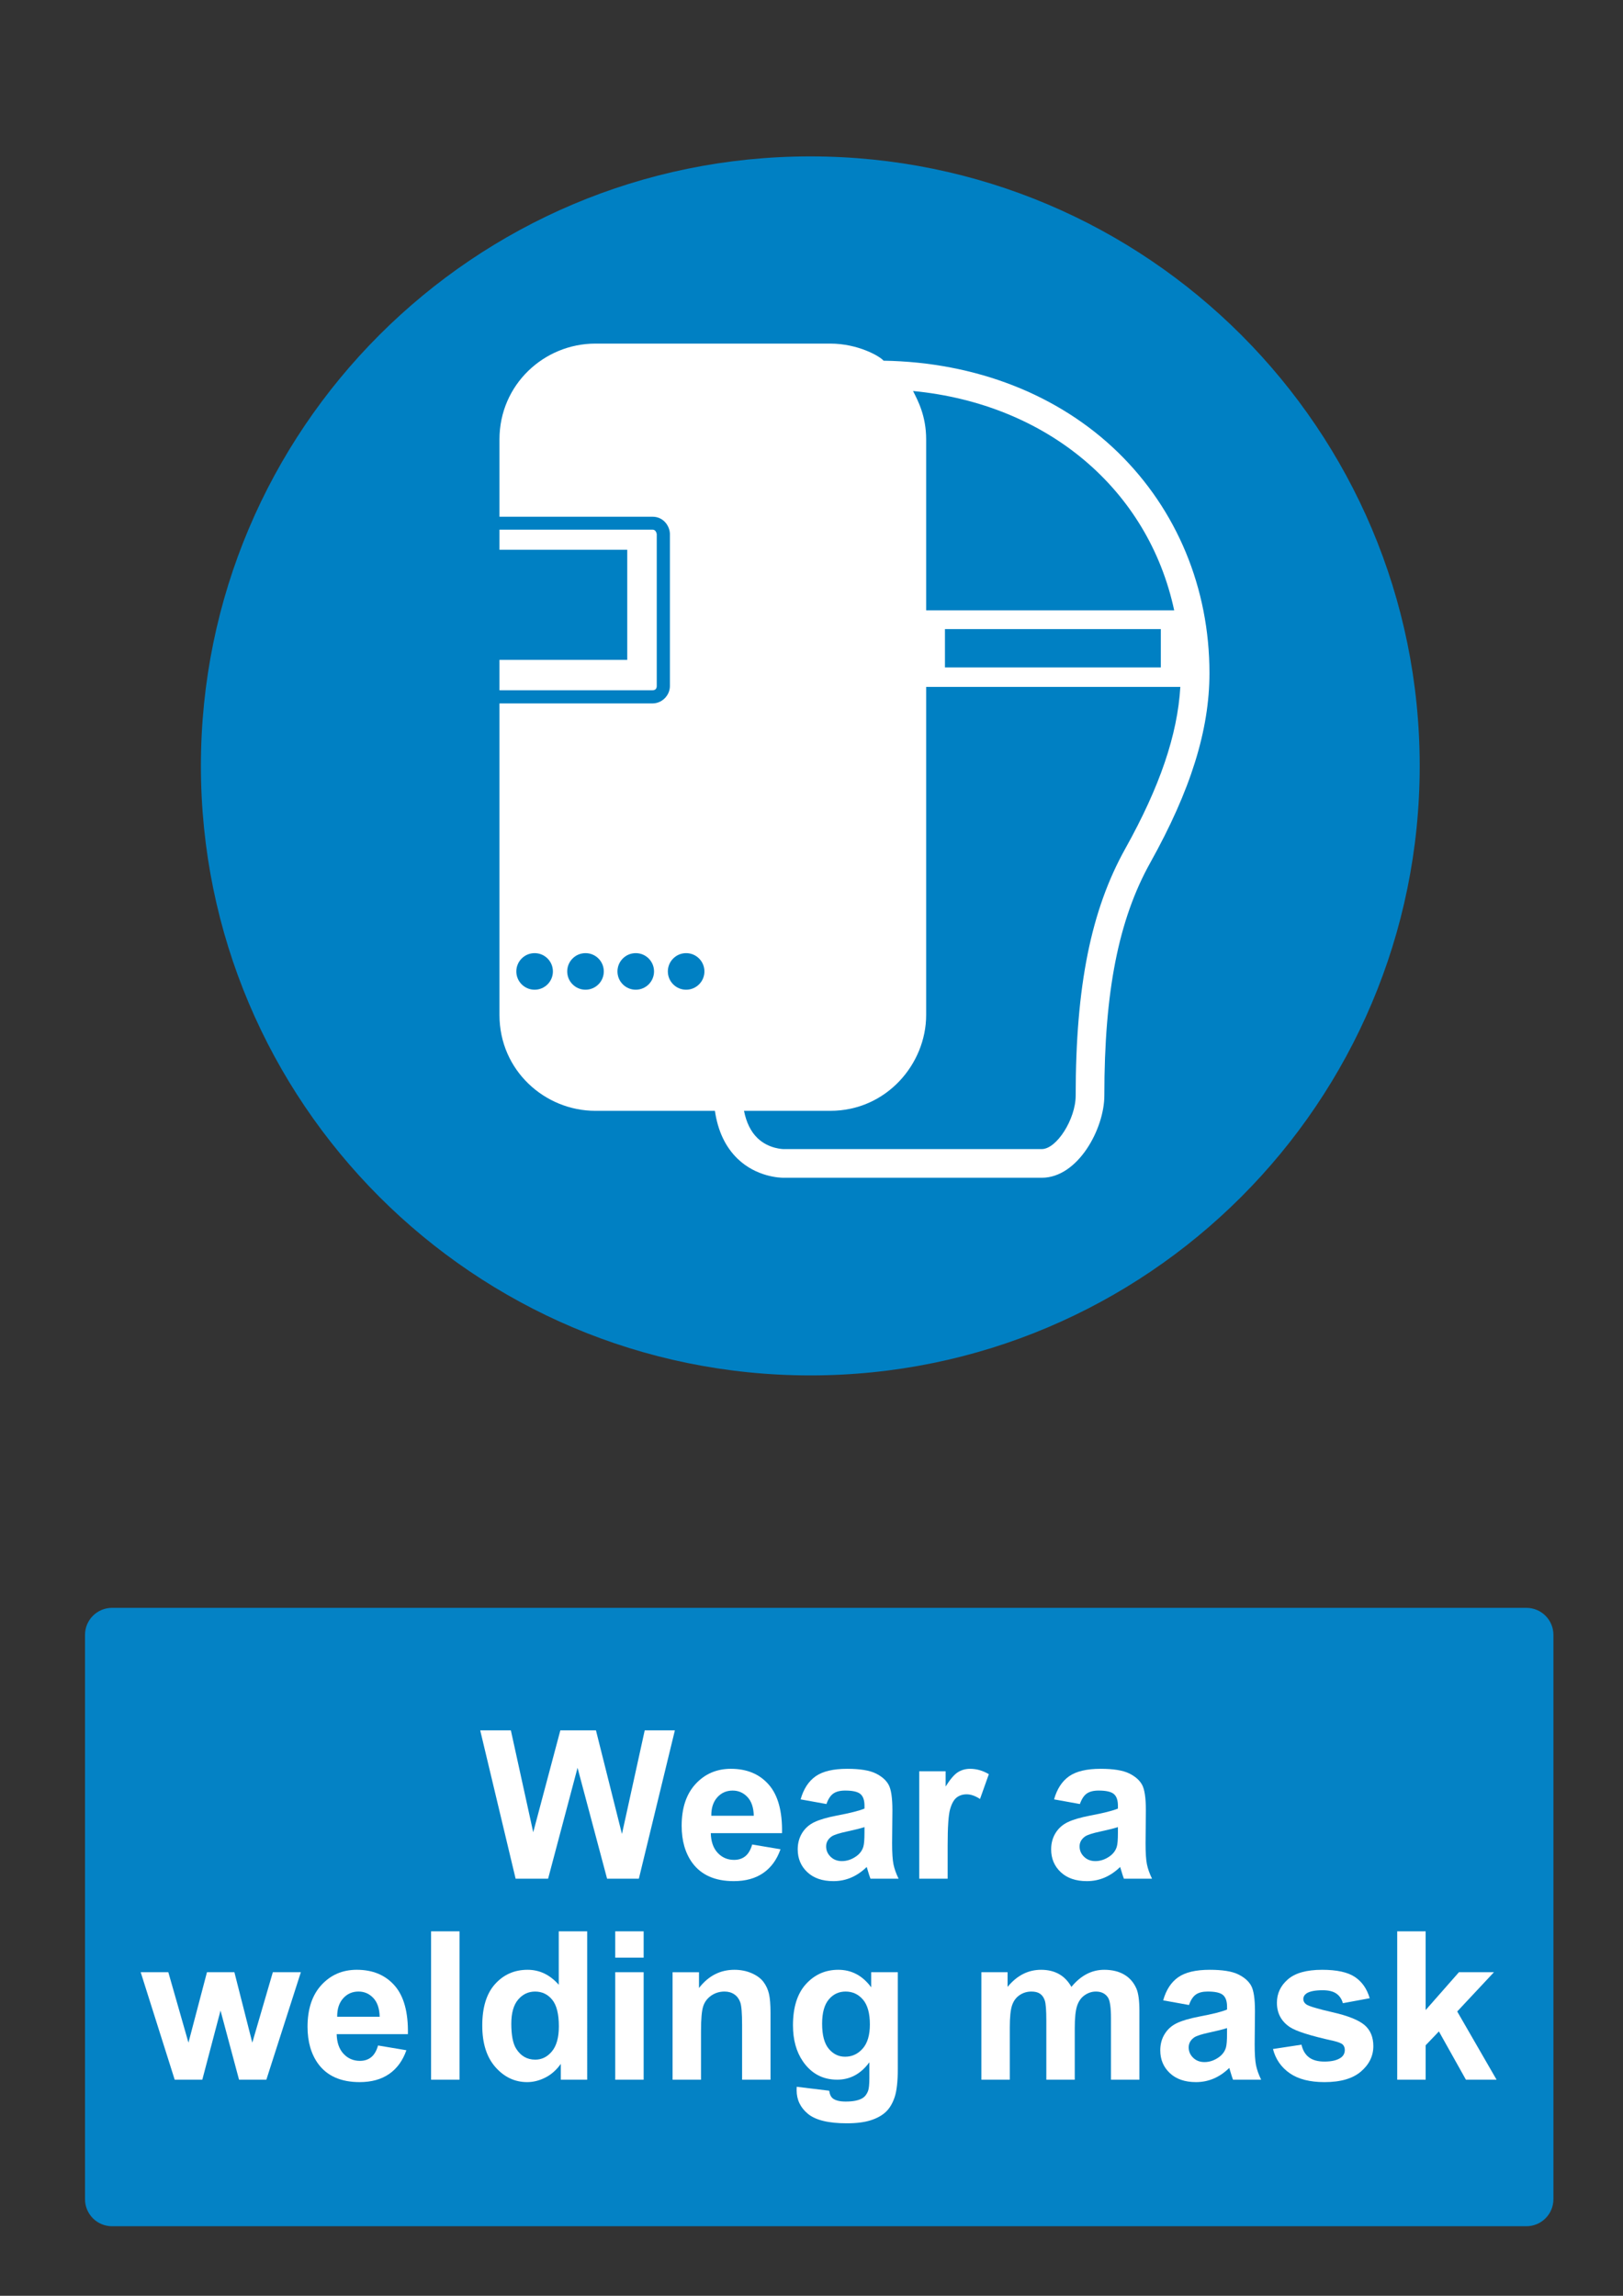<?xml version="1.0" encoding="utf-8"?>
<!-- Generator: Adobe Illustrator 16.0.3, SVG Export Plug-In . SVG Version: 6.00 Build 0)  -->
<!DOCTYPE svg PUBLIC "-//W3C//DTD SVG 1.1 Tiny//EN" "http://www.w3.org/Graphics/SVG/1.1/DTD/svg11-tiny.dtd">
<svg version="1.1" baseProfile="tiny" id="Layer_1" xmlns="http://www.w3.org/2000/svg" xmlns:xlink="http://www.w3.org/1999/xlink"
	 x="0px" y="0px" width="595.279px" height="841.89px" viewBox="0 0 595.279 841.89" xml:space="preserve">
<rect x="0" y="0" width="595.279" height="841.89" fill="#333333" stroke="none"/>
<path fill="#0080C3" d="M297.202,504.375c123.454,0,223.512-100.081,223.512-223.513c0-123.432-100.058-223.511-223.512-223.511
	c-123.432,0-223.514,100.081-223.514,223.512C73.689,404.294,173.77,504.375,297.202,504.375"/>
<path fill="#FFFFFF" d="M239.327,253.124c1.018,0,1.553-0.571,1.553-1.561v-55.692c0,0.242-0.06-1.636-1.554-1.636h-56.133v7.366
	h46.867v40.388h-46.867v11.135H239.327"/>
<path fill="#FFFFFF" d="M239.327,257.952h-56.133v114.252c0,20.414,16.721,35.146,35.153,35.146h43.863
	c1.075,7.358,3.847,13.25,8.3,17.554c6.916,6.684,15.482,6.992,16.916,6.992c0.119,0,0.188-0.002,0.205-0.002h94.46
	c13.315,0,22.956-18.005,22.956-30.143c0-38.172,5.199-64.513,16.858-85.414c14.803-26.533,21.697-48.619,21.697-69.508
	c0-31.126-11.914-59.867-33.543-80.932c-21.779-21.209-52.244-33.08-85.994-33.629c-1.369-1.667-9.428-6.264-19.52-6.264h-86.198
	c-18.723,0-35.154,14.973-35.154,35.14v28.345h56.133c4.187,0,6.382,3.637,6.382,6.382v55.692
	C245.71,254.991,242.829,257.952,239.327,257.952"/>
<path fill="#0080C3" d="M202.792,356.233c0,3.703-3.003,6.706-6.707,6.706s-6.708-3.002-6.708-6.706
	c0-3.705,3.002-6.708,6.708-6.708C199.79,349.525,202.792,352.528,202.792,356.233"/>
<path fill="#0080C3" d="M221.458,356.233c0,3.703-3.003,6.706-6.707,6.706s-6.708-3.002-6.708-6.706
	c0-3.705,3.002-6.708,6.708-6.708C218.456,349.525,221.458,352.528,221.458,356.233"/>
<path fill="#0080C3" d="M258.365,356.233c0,3.703-3.003,6.706-6.706,6.706c-3.705,0-6.707-3.002-6.707-6.706
	c0-3.705,3.002-6.708,6.707-6.708C255.362,349.525,258.365,352.528,258.365,356.233"/>
<path fill="#0080C3" d="M339.694,372.205c0,17.989-14.619,35.146-35.146,35.146h-31.664c0.844,4.263,2.483,7.623,4.936,9.993
	c4.176,4.035,9.591,4.04,9.634,4.038l94.639-0.002c5.465,0,12.44-11.005,12.44-19.627c0-40.062,5.61-67.984,18.191-90.536
	c12.67-22.714,19.148-41.722,20.194-59.322l-93.225-0.001L339.694,372.205"/>
<path fill="#0080C3" d="M334.886,143.385c49.43,4.774,86.28,36.182,95.778,80.418h-90.971v-62.659
	C339.694,152.513,336.689,146.975,334.886,143.385"/>
<path fill="#0080C3" d="M239.885,356.233c0,3.703-3.003,6.706-6.707,6.706s-6.707-3.002-6.707-6.706
	c0-3.705,3.003-6.708,6.707-6.708S239.885,352.528,239.885,356.233"/>
<polyline fill="#0080C3" points="346.585,244.739 425.765,244.739 425.765,230.694 346.585,230.694 346.585,244.739 "/>
<path fill="#0482C5" d="M41.1,589.611h518.74c5.479,0,9.92,4.439,9.92,9.92v206.93c0,5.479-4.439,9.92-9.92,9.92H41.1
	c-5.479,0-9.92-4.439-9.92-9.92v-206.93C31.18,594.05,35.62,589.611,41.1,589.611"/>
<g>
	<path fill="#FFFFFF" d="M189.118,688.941l-12.988-54.402h11.244l8.201,37.369l9.944-37.369h13.063l9.537,38l8.35-38h11.059
		l-13.211,54.402h-11.651l-10.836-40.674l-10.801,40.674H189.118z"/>
	<path fill="#FFFFFF" d="M275.88,676.398l10.391,1.742c-1.336,3.813-3.444,6.711-6.327,8.703c-2.882,1.992-6.487,2.986-10.816,2.986
		c-6.854,0-11.925-2.238-15.215-6.717c-2.599-3.586-3.896-8.113-3.896-13.582c0-6.531,1.707-11.646,5.121-15.344
		c3.414-3.699,7.731-5.549,12.951-5.549c5.863,0,10.489,1.938,13.879,5.809c3.389,3.871,5.01,9.803,4.861,17.793h-26.125
		c0.073,3.094,0.915,5.5,2.522,7.219c1.608,1.719,3.612,2.578,6.012,2.578c1.634,0,3.007-0.445,4.119-1.336
		C274.47,679.81,275.311,678.376,275.88,676.398z M276.474,665.859c-0.074-3.02-0.854-5.314-2.338-6.885s-3.291-2.355-5.418-2.355
		c-2.276,0-4.156,0.828-5.641,2.486c-1.484,1.656-2.215,3.908-2.189,6.754H276.474L276.474,665.859z"/>
	<path fill="#FFFFFF" d="M303.117,661.552l-9.463-1.707c1.063-3.809,2.896-6.629,5.492-8.461c2.598-1.83,6.457-2.746,11.578-2.746
		c4.65,0,8.114,0.553,10.391,1.652c2.275,1.102,3.878,2.498,4.807,4.193c0.928,1.693,1.392,4.805,1.392,9.332l-0.111,12.172
		c0,3.465,0.167,6.02,0.501,7.664s0.958,3.408,1.874,5.287h-10.315c-0.272-0.691-0.606-1.719-1.002-3.08
		c-0.174-0.617-0.297-1.025-0.371-1.225c-1.781,1.732-3.688,3.031-5.715,3.896c-2.029,0.865-4.193,1.299-6.494,1.299
		c-4.059,0-7.255-1.102-9.593-3.303s-3.507-4.984-3.507-8.352c0-2.227,0.531-4.211,1.596-5.955c1.063-1.744,2.554-3.08,4.472-4.008
		c1.917-0.928,4.682-1.736,8.294-2.432c4.873-0.914,8.25-1.77,10.131-2.561v-1.039c0-2.004-0.495-3.434-1.483-4.285
		c-0.99-0.855-2.857-1.281-5.604-1.281c-1.854,0-3.303,0.365-4.342,1.096C304.603,658.443,303.761,659.722,303.117,661.552z
		 M317.071,670.013c-1.336,0.445-3.451,0.979-6.346,1.598c-2.896,0.619-4.787,1.225-5.678,1.816
		c-1.361,0.965-2.041,2.189-2.041,3.674c0,1.461,0.544,2.723,1.633,3.785c1.088,1.064,2.474,1.598,4.156,1.598
		c1.88,0,3.674-0.619,5.381-1.855c1.262-0.939,2.09-2.09,2.485-3.451c0.271-0.891,0.408-2.586,0.408-5.084L317.071,670.013
		L317.071,670.013z"/>
	<path fill="#FFFFFF" d="M347.574,688.941h-10.428v-39.41h9.686v5.604c1.657-2.646,3.147-4.391,4.473-5.232
		c1.323-0.84,2.826-1.262,4.509-1.262c2.375,0,4.663,0.656,6.865,1.967l-3.229,9.092c-1.757-1.139-3.39-1.707-4.897-1.707
		c-1.46,0-2.697,0.402-3.711,1.207c-1.016,0.805-1.813,2.258-2.395,4.359c-0.582,2.104-0.872,6.508-0.872,13.211V688.941
		L347.574,688.941z"/>
	<path fill="#FFFFFF" d="M396.076,661.552l-9.463-1.707c1.063-3.809,2.896-6.629,5.492-8.461c2.598-1.83,6.457-2.746,11.578-2.746
		c4.65,0,8.114,0.553,10.391,1.652c2.275,1.102,3.878,2.498,4.807,4.193c0.928,1.693,1.392,4.805,1.392,9.332l-0.111,12.172
		c0,3.465,0.167,6.02,0.501,7.664s0.958,3.408,1.874,5.287H412.22c-0.272-0.691-0.606-1.719-1.002-3.08
		c-0.174-0.617-0.297-1.025-0.371-1.225c-1.781,1.732-3.688,3.031-5.715,3.896c-2.029,0.865-4.193,1.299-6.494,1.299
		c-4.059,0-7.255-1.102-9.593-3.303c-2.339-2.201-3.508-4.984-3.508-8.352c0-2.227,0.531-4.211,1.597-5.955
		c1.063-1.744,2.554-3.08,4.472-4.008c1.917-0.928,4.682-1.736,8.294-2.432c4.873-0.914,8.25-1.77,10.131-2.561v-1.039
		c0-2.004-0.495-3.434-1.483-4.285c-0.99-0.855-2.857-1.281-5.604-1.281c-1.854,0-3.303,0.365-4.342,1.096
		C397.562,658.443,396.72,659.722,396.076,661.552z M410.03,670.013c-1.336,0.445-3.451,0.979-6.346,1.598
		c-2.896,0.619-4.787,1.225-5.678,1.816c-1.361,0.965-2.041,2.189-2.041,3.674c0,1.461,0.544,2.723,1.633,3.785
		c1.088,1.064,2.474,1.598,4.156,1.598c1.88,0,3.674-0.619,5.381-1.855c1.262-0.939,2.09-2.09,2.485-3.451
		c0.271-0.891,0.408-2.586,0.408-5.084L410.03,670.013L410.03,670.013z"/>
</g>
<g>
	<path fill="#FFFFFF" d="M64.073,762.64l-12.469-39.41h10.131l7.386,25.828l6.791-25.828h10.057l6.568,25.828l7.532-25.828h10.279
		l-12.654,39.41h-10.02l-6.791-25.346l-6.68,25.346H64.073z"/>
	<path fill="#FFFFFF" d="M138.663,750.097l10.391,1.744c-1.336,3.811-3.445,6.711-6.327,8.701
		c-2.882,1.992-6.488,2.988-10.816,2.988c-6.854,0-11.926-2.238-15.216-6.717c-2.598-3.588-3.896-8.115-3.896-13.582
		c0-6.531,1.707-11.646,5.121-15.346c3.414-3.697,7.73-5.549,12.951-5.549c5.862,0,10.488,1.938,13.879,5.809
		c3.389,3.873,5.01,9.805,4.86,17.795h-26.125c0.074,3.092,0.915,5.498,2.523,7.217c1.608,1.721,3.612,2.58,6.012,2.58
		c1.633,0,3.006-0.445,4.119-1.336C137.253,753.509,138.093,752.078,138.663,750.097z M139.256,739.558
		c-0.074-3.018-0.854-5.313-2.338-6.885c-1.484-1.568-3.291-2.355-5.418-2.355c-2.276,0-4.156,0.83-5.642,2.486
		c-1.483,1.658-2.214,3.908-2.188,6.754H139.256L139.256,739.558z"/>
	<path fill="#FFFFFF" d="M158.108,762.64v-54.402h10.429v54.402H158.108z"/>
	<path fill="#FFFFFF" d="M215.368,762.64h-9.687v-5.789c-1.607,2.252-3.507,3.928-5.696,5.027c-2.188,1.102-4.396,1.652-6.624,1.652
		c-4.526,0-8.404-1.824-11.634-5.475c-3.229-3.648-4.843-8.738-4.843-15.271c0-6.68,1.571-11.756,4.713-15.232
		s7.112-5.215,11.912-5.215c4.403,0,8.213,1.832,11.43,5.492v-19.594h10.429V762.64z M187.536,742.082
		c0,4.207,0.581,7.25,1.743,9.129c1.683,2.723,4.032,4.082,7.052,4.082c2.398,0,4.439-1.02,6.123-3.061
		c1.682-2.041,2.522-5.092,2.522-9.148c0-4.527-0.815-7.785-2.449-9.777c-1.633-1.99-3.724-2.986-6.271-2.986
		c-2.474,0-4.546,0.982-6.216,2.949S187.536,738.173,187.536,742.082z"/>
	<path fill="#FFFFFF" d="M225.647,717.886v-9.648h10.429v9.648H225.647z M225.647,762.64v-39.41h10.429v39.41H225.647z"/>
	<path fill="#FFFFFF" d="M282.61,762.64h-10.428v-20.113c0-4.254-0.223-7.006-0.668-8.256s-1.169-2.221-2.171-2.914
		c-1.002-0.691-2.208-1.039-3.618-1.039c-1.806,0-3.427,0.496-4.861,1.484c-1.435,0.99-2.418,2.301-2.949,3.934
		c-0.532,1.633-0.799,4.65-0.799,9.055v17.85h-10.428v-39.408h9.687v5.789c3.438-4.453,7.768-6.682,12.987-6.682
		c2.302,0,4.403,0.416,6.31,1.244c1.905,0.828,3.346,1.887,4.323,3.172c0.977,1.287,1.656,2.746,2.041,4.379
		c0.383,1.633,0.574,3.973,0.574,7.016V762.64L282.61,762.64z"/>
	<path fill="#FFFFFF" d="M292.221,765.238l11.912,1.447c0.196,1.385,0.655,2.338,1.373,2.857c0.989,0.742,2.549,1.113,4.676,1.113
		c2.721,0,4.762-0.408,6.123-1.227c0.916-0.545,1.606-1.422,2.078-2.635c0.321-0.865,0.481-2.461,0.481-4.787v-5.752
		c-3.117,4.256-7.051,6.383-11.801,6.383c-5.295,0-9.486-2.236-12.58-6.717c-2.425-3.537-3.637-7.939-3.637-13.211
		c0-6.604,1.589-11.652,4.77-15.141c3.178-3.488,7.13-5.232,11.855-5.232c4.873,0,8.895,2.143,12.061,6.42v-5.527h9.761v35.363
		c0,4.65-0.384,8.127-1.15,10.43c-0.767,2.301-1.844,4.105-3.229,5.418c-1.385,1.311-3.233,2.338-5.547,3.08
		c-2.313,0.74-5.239,1.111-8.776,1.111c-6.681,0-11.418-1.145-14.212-3.432c-2.796-2.289-4.193-5.189-4.193-8.703
		C292.184,766.154,292.196,765.732,292.221,765.238z M301.534,742.119c0,4.182,0.812,7.244,2.433,9.186
		c1.619,1.941,3.617,2.912,5.992,2.912c2.549,0,4.7-0.994,6.457-2.986c1.756-1.99,2.635-4.941,2.635-8.852
		c0-4.082-0.842-7.111-2.523-9.092c-1.682-1.979-3.811-2.969-6.383-2.969c-2.498,0-4.559,0.973-6.178,2.914
		C302.346,735.173,301.534,738.136,301.534,742.119z"/>
	<path fill="#FFFFFF" d="M359.945,723.23h9.611v5.381c3.438-4.182,7.533-6.271,12.283-6.271c2.522,0,4.713,0.521,6.567,1.561
		c1.855,1.039,3.377,2.609,4.564,4.713c1.73-2.104,3.6-3.674,5.604-4.713s4.145-1.561,6.42-1.561c2.896,0,5.345,0.588,7.349,1.764
		s3.5,2.9,4.489,5.178c0.718,1.682,1.076,4.402,1.076,8.164v25.195h-10.428v-22.523c0-3.908-0.359-6.434-1.076-7.57
		c-0.965-1.484-2.449-2.227-4.453-2.227c-1.46,0-2.833,0.443-4.119,1.336c-1.286,0.891-2.215,2.195-2.782,3.914
		c-0.569,1.721-0.854,4.436-0.854,8.146v18.926H383.77v-21.598c0-3.834-0.186-6.309-0.557-7.422s-0.946-1.941-1.727-2.486
		c-0.779-0.545-1.837-0.816-3.173-0.816c-1.608,0-3.056,0.434-4.342,1.299c-1.287,0.867-2.208,2.115-2.766,3.748
		c-0.557,1.633-0.835,4.342-0.835,8.127v19.148h-10.428L359.945,723.23L359.945,723.23z"/>
	<path fill="#FFFFFF" d="M436.094,735.253l-9.463-1.707c1.063-3.811,2.895-6.631,5.491-8.461c2.599-1.83,6.457-2.746,11.578-2.746
		c4.65,0,8.114,0.551,10.392,1.65c2.274,1.102,3.878,2.5,4.806,4.193c0.928,1.695,1.392,4.807,1.392,9.332l-0.11,12.174
		c0,3.463,0.167,6.018,0.501,7.662c0.334,1.646,0.958,3.408,1.874,5.287h-10.316c-0.271-0.691-0.605-1.719-1.002-3.078
		c-0.174-0.619-0.297-1.027-0.371-1.227c-1.781,1.732-3.687,3.031-5.715,3.896c-2.029,0.865-4.193,1.299-6.494,1.299
		c-4.058,0-7.255-1.102-9.593-3.303s-3.507-4.984-3.507-8.35c0-2.227,0.531-4.213,1.596-5.957c1.063-1.744,2.554-3.08,4.472-4.008
		s4.683-1.736,8.295-2.43c4.873-0.916,8.25-1.77,10.131-2.563v-1.039c0-2.004-0.495-3.432-1.484-4.285
		c-0.99-0.854-2.856-1.279-5.604-1.279c-1.855,0-3.304,0.363-4.343,1.094C437.577,732.142,436.736,733.423,436.094,735.253z
		 M450.047,743.714c-1.336,0.445-3.451,0.979-6.347,1.596c-2.895,0.619-4.787,1.225-5.678,1.818
		c-1.361,0.965-2.041,2.189-2.041,3.674c0,1.459,0.544,2.723,1.633,3.785c1.088,1.064,2.475,1.596,4.156,1.596
		c1.88,0,3.674-0.617,5.381-1.855c1.262-0.939,2.09-2.09,2.486-3.451c0.271-0.891,0.408-2.584,0.408-5.084L450.047,743.714
		L450.047,743.714z"/>
	<path fill="#FFFFFF" d="M466.895,751.396l10.465-1.596c0.445,2.029,1.348,3.568,2.709,4.619c1.36,1.053,3.267,1.578,5.715,1.578
		c2.696,0,4.726-0.494,6.086-1.484c0.915-0.691,1.373-1.621,1.373-2.783c0-0.791-0.248-1.447-0.742-1.967
		c-0.52-0.494-1.683-0.953-3.487-1.373c-8.412-1.855-13.743-3.551-15.994-5.084c-3.117-2.127-4.676-5.084-4.676-8.869
		c0-3.414,1.348-6.283,4.045-8.609c2.696-2.324,6.877-3.488,12.543-3.488c5.393,0,9.399,0.879,12.022,2.635
		c2.622,1.758,4.429,4.355,5.418,7.795l-9.834,1.816c-0.421-1.533-1.219-2.709-2.394-3.523c-1.176-0.816-2.852-1.227-5.028-1.227
		c-2.746,0-4.713,0.385-5.899,1.15c-0.792,0.545-1.188,1.25-1.188,2.115c0,0.742,0.347,1.373,1.039,1.893
		c0.939,0.693,4.188,1.67,9.741,2.932c5.554,1.264,9.432,2.811,11.634,4.641c2.177,1.854,3.267,4.439,3.267,7.756
		c0,3.611-1.511,6.717-4.527,9.313c-3.02,2.6-7.484,3.896-13.396,3.896c-5.368,0-9.617-1.088-12.747-3.266
		C469.906,758.087,467.859,755.132,466.895,751.396z"/>
	<path fill="#FFFFFF" d="M512.465,762.64v-54.402h10.428v28.871l12.209-13.879h12.84l-13.471,14.398l14.436,25.012h-11.244
		l-9.907-17.701l-4.861,5.084v12.617H512.465z"/>
</g>
</svg>
